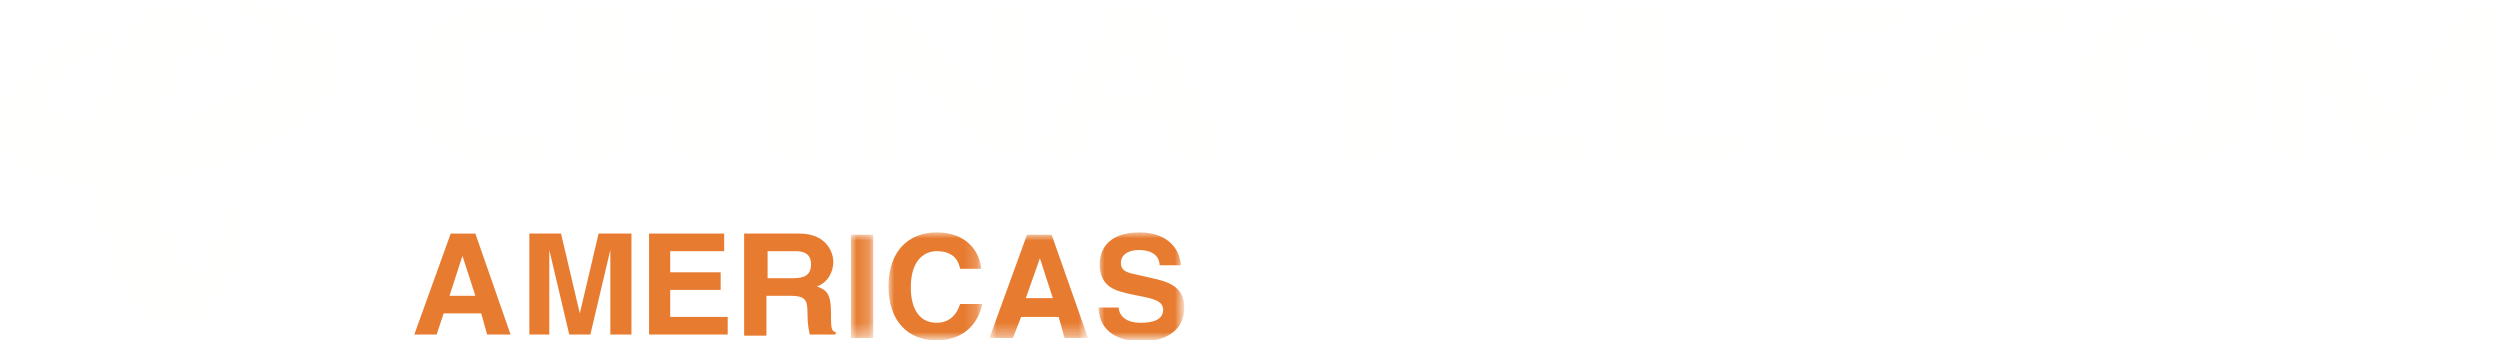<?xml version="1.0" encoding="utf-8"?>
<!-- Generator: Adobe Illustrator 22.1.0, SVG Export Plug-In . SVG Version: 6.00 Build 0)  -->
<svg version="1.1" id="Layer_1" xmlns="http://www.w3.org/2000/svg" xmlns:xlink="http://www.w3.org/1999/xlink" x="0px" y="0px"
	 viewBox="0 0 213 29" style="enable-background:new 0 0 213 29;" xml:space="preserve">
<style type="text/css">
	.st0{fill:#FFFFFE;}
	.st1{fill:#E77C31;}
	.st2{filter:url(#Adobe_OpacityMaskFilter);}
	.st3{fill:#FFFFFF;}
	.st4{mask:url(#mask-2_1_);fill:#E77C31;}
	.st5{filter:url(#Adobe_OpacityMaskFilter_1_);}
	.st6{mask:url(#mask-2_2_);fill:#E77C31;}
	.st7{filter:url(#Adobe_OpacityMaskFilter_2_);}
	.st8{mask:url(#mask-2_3_);fill:#E77C31;}
	.st9{filter:url(#Adobe_OpacityMaskFilter_3_);}
	.st10{mask:url(#mask-2_4_);fill:#E77C31;}
	.st11{filter:url(#Adobe_OpacityMaskFilter_4_);}
	.st12{mask:url(#mask-2_5_);fill:#FFFFFE;}
</style>
<title>cta_white_and_orange_21may18</title>
<desc>Created with Sketch.</desc>
<g id="cta_concept_template_1">
	<g id="_x39_70X250" transform="translate(-47, -23)">
		<g id="cta_white_and_orange_21may18" transform="translate(47, 16)">
			<g id="China-Telecom-Americas-White-Logo">
				<polyline id="Fill-1" class="st0" points="84.2,15.2 75.8,7.6 73.7,7.6 73.7,20.3 76.5,20.3 76.5,12.3 85.3,20.3 87,20.3 
					87,7.6 84.2,7.6 84.2,15.2 				"/>
				<polyline id="Fill-2" class="st0" points="57.5,12.9 53.1,12.9 53.1,7.6 49.2,7.6 49.2,20.3 53.1,20.3 53.1,14.8 57.5,14.8 
					57.5,20.3 61.4,20.3 61.4,7.6 57.5,7.6 57.5,12.9 				"/>
				<path id="Fill-3" class="st0" d="M42.7,7.6c-2.3,0-4.1,0.6-5.6,1.7c-1.5,1.2-2.2,2.7-2.2,4.6v0.5c0,2.1,0.7,3.6,2.2,4.7
					c1.5,1.1,3.4,1.6,5.7,1.6c0.9,0,1.7-0.1,2.4-0.2c0.7-0.1,1.2-0.2,1.5-0.4v-2c-0.4,0.1-0.8,0.2-1.5,0.4c-0.6,0.1-1.3,0.2-2.2,0.2
					c-1.3,0-2.3-0.4-3-1.1c-0.7-0.7-1.1-1.9-1.1-3.4v-0.2c0-1.4,0.4-2.5,1.2-3.4c0.8-0.8,1.9-1.2,3.3-1.2c0.7,0,1.4,0,2,0.1
					c0.6,0.1,1,0.2,1.3,0.3v-2c-0.4-0.1-0.9-0.3-1.5-0.4C44.4,7.6,43.6,7.6,42.7,7.6"/>
				<path id="Fill-4" class="st0" d="M94,15.4l2-4.7l2.2,4.7H94z M94.6,7.6l-6,12.7h3.3l1.3-3h5.9l1.3,3h4.1L98.3,7.6H94.6z"/>
				<polygon id="Fill-5" class="st0" points="66.1,20.3 70.1,20.3 70.1,7.6 66.1,7.6 				"/>
				<polyline id="Fill-6" class="st0" points="155,14.9 160.3,14.9 160.3,12.9 155,12.9 155,9.5 161.9,9.5 161.9,7.6 151,7.6 
					151,20.3 162.3,20.3 162.3,18.4 155,18.4 155,14.9 				"/>
				<path id="Fill-7" class="st0" d="M171.7,7.6c-2.3,0-4.1,0.6-5.6,1.7c-1.5,1.2-2.2,2.7-2.2,4.6v0.5c0,2.1,0.7,3.6,2.2,4.7
					c1.5,1.1,3.4,1.6,5.7,1.6c0.9,0,1.7-0.1,2.4-0.2c0.7-0.1,1.2-0.2,1.4-0.4v-2c-0.4,0.1-0.8,0.2-1.4,0.4c-0.6,0.1-1.3,0.2-2.2,0.2
					c-1.3,0-2.3-0.4-3-1.1c-0.7-0.7-1.1-1.9-1.1-3.4v-0.2c0-1.4,0.4-2.5,1.2-3.4c0.8-0.8,1.9-1.2,3.3-1.2c0.7,0,1.4,0,2,0.1
					c0.6,0.1,1,0.2,1.3,0.3v-2c-0.4-0.1-0.9-0.3-1.5-0.4C173.5,7.6,172.7,7.6,171.7,7.6"/>
				<path id="Fill-8" class="st0" d="M188,14.4c0,1.6-0.3,2.8-0.8,3.5c-0.5,0.7-1.3,1.1-2.5,1.1c-1.4,0-2.3-0.3-2.6-1
					c-0.4-0.7-0.6-1.9-0.6-3.6v-0.3c0-1.7,0.2-3,0.6-3.6c0.4-0.7,1.3-1,2.6-1c1.4,0,2.3,0.4,2.7,1.1c0.4,0.8,0.6,1.9,0.6,3.5V14.4z
					 M184.9,7.6c-2.4,0-4.2,0.6-5.4,1.8c-1.2,1.2-1.9,2.7-1.9,4.5v0.7c0,2,0.7,3.5,2,4.6c1.3,1.1,3,1.6,5.2,1.6
					c2.2,0,3.9-0.5,5.2-1.6c1.3-1.1,2-2.6,2-4.6v-0.7c0-1.8-0.6-3.3-1.8-4.5C189,8.2,187.3,7.6,184.9,7.6z"/>
				<polyline id="Fill-9" class="st0" points="110.6,9.5 114.5,9.5 114.5,20.3 118.5,20.3 118.5,9.5 122.4,9.5 122.4,7.6 110.6,7.6 
					110.6,9.5 				"/>
				<polyline id="Fill-10" class="st0" points="203.7,16.8 197,7.6 194.1,7.6 194.1,20.3 196.8,20.3 196.8,13 201.9,20.3 
					203.9,20.3 209.4,13 209.4,20.3 213,20.3 213,7.6 210.4,7.6 203.7,16.8 				"/>
				<polyline id="Fill-11" class="st0" points="127.9,14.9 133.2,14.9 133.2,12.9 127.9,12.9 127.9,9.5 134.7,9.5 134.7,7.6 
					123.9,7.6 123.9,20.3 135.2,20.3 135.2,18.4 127.9,18.4 127.9,14.9 				"/>
				<polyline id="Fill-12" class="st0" points="141.8,7.6 137.7,7.6 137.7,20.3 148.5,20.3 148.5,18.4 141.8,18.4 141.8,7.6 				"/>
				<path id="Fill-13" class="st1" d="M38.3,32.2h2.2l-1.1-3.4h0L38.3,32.2z M37.2,35.5h-1.9l3.1-8.6h2.1l3,8.6h-2L41,33.7h-3.2
					L37.2,35.5z"/>
				<polyline id="Fill-14" class="st1" points="53.8,35.5 52,35.5 52,28.3 52,28.3 50.3,35.5 48.5,35.5 46.8,28.3 46.8,28.3 
					46.8,35.5 45.1,35.5 45.1,26.9 47.8,26.9 49.4,33.7 49.4,33.7 51,26.9 53.8,26.9 53.8,35.5 				"/>
				<polyline id="Fill-15" class="st1" points="61.7,28.4 57.1,28.4 57.1,30.2 61.4,30.2 61.4,31.7 57.1,31.7 57.1,34 62,34 
					62,35.5 55.3,35.5 55.3,26.9 61.7,26.9 61.7,28.4 				"/>
				<path id="Fill-16" class="st1" d="M67.6,30.7c1,0,1.5-0.3,1.5-1.2c0-0.5-0.2-1.1-1.3-1.1h-2.4v2.3H67.6z M63.5,26.9h4.6
					c2.4,0,2.9,1.7,2.9,2.4c0,0.9-0.5,1.8-1.4,2.1c0.8,0.3,1.2,0.6,1.2,2.2c0,1.3,0,1.6,0.4,1.7v0.2H69c-0.1-0.4-0.2-0.9-0.2-1.7
					c0-1.2-0.1-1.6-1.5-1.6h-2v3.4h-1.9V26.9z"/>
				<g id="Group-23">
					<g id="Clip-18">
					</g>
					<defs>
						<filter id="Adobe_OpacityMaskFilter" filterUnits="userSpaceOnUse" x="72.5" y="27" width="1.9" height="8.8">
							<feColorMatrix  type="matrix" values="1 0 0 0 0  0 1 0 0 0  0 0 1 0 0  0 0 0 1 0"/>
						</filter>
					</defs>
					<mask maskUnits="userSpaceOnUse" x="72.5" y="27" width="1.9" height="8.8" id="mask-2_1_">
						<g class="st2">
							<polygon id="path-1_1_" class="st3" points="100.9,36 0,36 0,0.1 50.4,0.1 100.9,0.1 							"/>
						</g>
					</mask>
					<polygon id="Fill-17" class="st4" points="72.5,35.8 74.4,35.8 74.4,27 72.5,27 					"/>
					<defs>
						<filter id="Adobe_OpacityMaskFilter_1_" filterUnits="userSpaceOnUse" x="75.7" y="26.8" width="7.9" height="9.2">
							<feColorMatrix  type="matrix" values="1 0 0 0 0  0 1 0 0 0  0 0 1 0 0  0 0 0 1 0"/>
						</filter>
					</defs>
					<mask maskUnits="userSpaceOnUse" x="75.7" y="26.8" width="7.9" height="9.2" id="mask-2_2_">
						<g class="st5">
							<polygon id="path-1_2_" class="st3" points="100.9,36 0,36 0,0.1 50.4,0.1 100.9,0.1 							"/>
						</g>
					</mask>
					<path id="Fill-19" class="st6" d="M81.8,29.9c-0.1-0.5-0.4-1.5-2-1.5c-0.9,0-2.2,0.6-2.2,3.1c0,1.6,0.6,3,2.2,3
						c1,0,1.7-0.6,2-1.6h1.9C83.3,34.7,82,36,79.8,36c-2.4,0-4.1-1.6-4.1-4.6c0-3.1,1.8-4.6,4.1-4.6c2.7,0,3.7,1.8,3.8,3.1H81.8"/>
					<defs>
						<filter id="Adobe_OpacityMaskFilter_2_" filterUnits="userSpaceOnUse" x="84.4" y="27" width="8.4" height="8.8">
							<feColorMatrix  type="matrix" values="1 0 0 0 0  0 1 0 0 0  0 0 1 0 0  0 0 0 1 0"/>
						</filter>
					</defs>
					<mask maskUnits="userSpaceOnUse" x="84.4" y="27" width="8.4" height="8.8" id="mask-2_3_">
						<g class="st7">
							<polygon id="path-1_3_" class="st3" points="100.9,36 0,36 0,0.1 50.4,0.1 100.9,0.1 							"/>
						</g>
					</mask>
					<path id="Fill-20" class="st8" d="M87.4,32.4h2.3L88.6,29h0L87.4,32.4z M86.3,35.8h-2l3.2-8.8h2.1l3.1,8.8h-2L90.2,34H87
						L86.3,35.8z"/>
					<defs>
						<filter id="Adobe_OpacityMaskFilter_3_" filterUnits="userSpaceOnUse" x="93.6" y="26.8" width="7.3" height="9.2">
							<feColorMatrix  type="matrix" values="1 0 0 0 0  0 1 0 0 0  0 0 1 0 0  0 0 0 1 0"/>
						</filter>
					</defs>
					<mask maskUnits="userSpaceOnUse" x="93.6" y="26.8" width="7.3" height="9.2" id="mask-2_4_">
						<g class="st9">
							<polygon id="path-1_4_" class="st3" points="100.9,36 0,36 0,0.1 50.4,0.1 100.9,0.1 							"/>
						</g>
					</mask>
					<path id="Fill-21" class="st10" d="M95.3,33.1c0,0.5,0.3,1.4,1.9,1.4c0.9,0,1.9-0.2,1.9-1.1c0-0.7-0.7-0.9-1.6-1.1l-1-0.2
						c-1.4-0.3-2.8-0.6-2.8-2.6c0-1,0.5-2.7,3.4-2.7c2.7,0,3.5,1.8,3.5,2.8h-1.8c0-0.4-0.2-1.3-1.8-1.3c-0.7,0-1.5,0.3-1.5,1.1
						c0,0.7,0.6,0.8,0.9,0.9l2.2,0.5c1.2,0.3,2.3,0.8,2.3,2.4c0,2.6-2.7,2.9-3.5,2.9c-3.2,0-3.8-1.8-3.8-2.9H95.3"/>
					<defs>
						<filter id="Adobe_OpacityMaskFilter_4_" filterUnits="userSpaceOnUse" x="0" y="7.1" width="28.9" height="27.5">
							<feColorMatrix  type="matrix" values="1 0 0 0 0  0 1 0 0 0  0 0 1 0 0  0 0 0 1 0"/>
						</filter>
					</defs>
					<mask maskUnits="userSpaceOnUse" x="0" y="7.1" width="28.9" height="27.5" id="mask-2_5_">
						<g class="st11">
							<polygon id="path-1_5_" class="st3" points="100.9,36 0,36 0,0.1 50.4,0.1 100.9,0.1 							"/>
						</g>
					</mask>
					<path id="Fill-22" class="st12" d="M8.5,17.7c0.7-6,3.2-10.4,6.3-10.4c1.8,0,3.4,1.6,4.6,4.1l-1.2,0.3
						c-0.4-0.4-0.7-0.5-1.1-0.5c-1,0-1.9,1.2-2.5,3.1c-0.3,0.9-0.5,1.9-0.6,3.1c0.3-0.1,0.7-0.1,1-0.2c5.4-1.3,9.3-4.2,8.8-6.5
						c-0.2-1-1.3-1.7-2.9-2l-0.4-1.5c4.4,0.2,7.7,1.7,8.3,4.2c1,3.8-4.7,8.4-12.6,10.4c-0.8,0.2-1.6,0.4-2.4,0.5
						c0.2,4.5,1.3,8,2.7,8c1.1,0,2.1-2.2,2.5-5.4l2.1-0.5c-0.7,6-3.2,10.4-6.3,10.4c-3.3,0-6.1-5.3-6.4-12.1
						c-4.4-0.2-7.7-1.7-8.3-4.2c-0.8-3.2,3.1-7.1,9.2-9.3l0.3,1.2c-3.5,1.5-5.8,3.6-5.4,5.3C4.6,16.7,6.2,17.5,8.5,17.7"/>
				</g>
			</g>
		</g>
	</g>
</g>
</svg>
